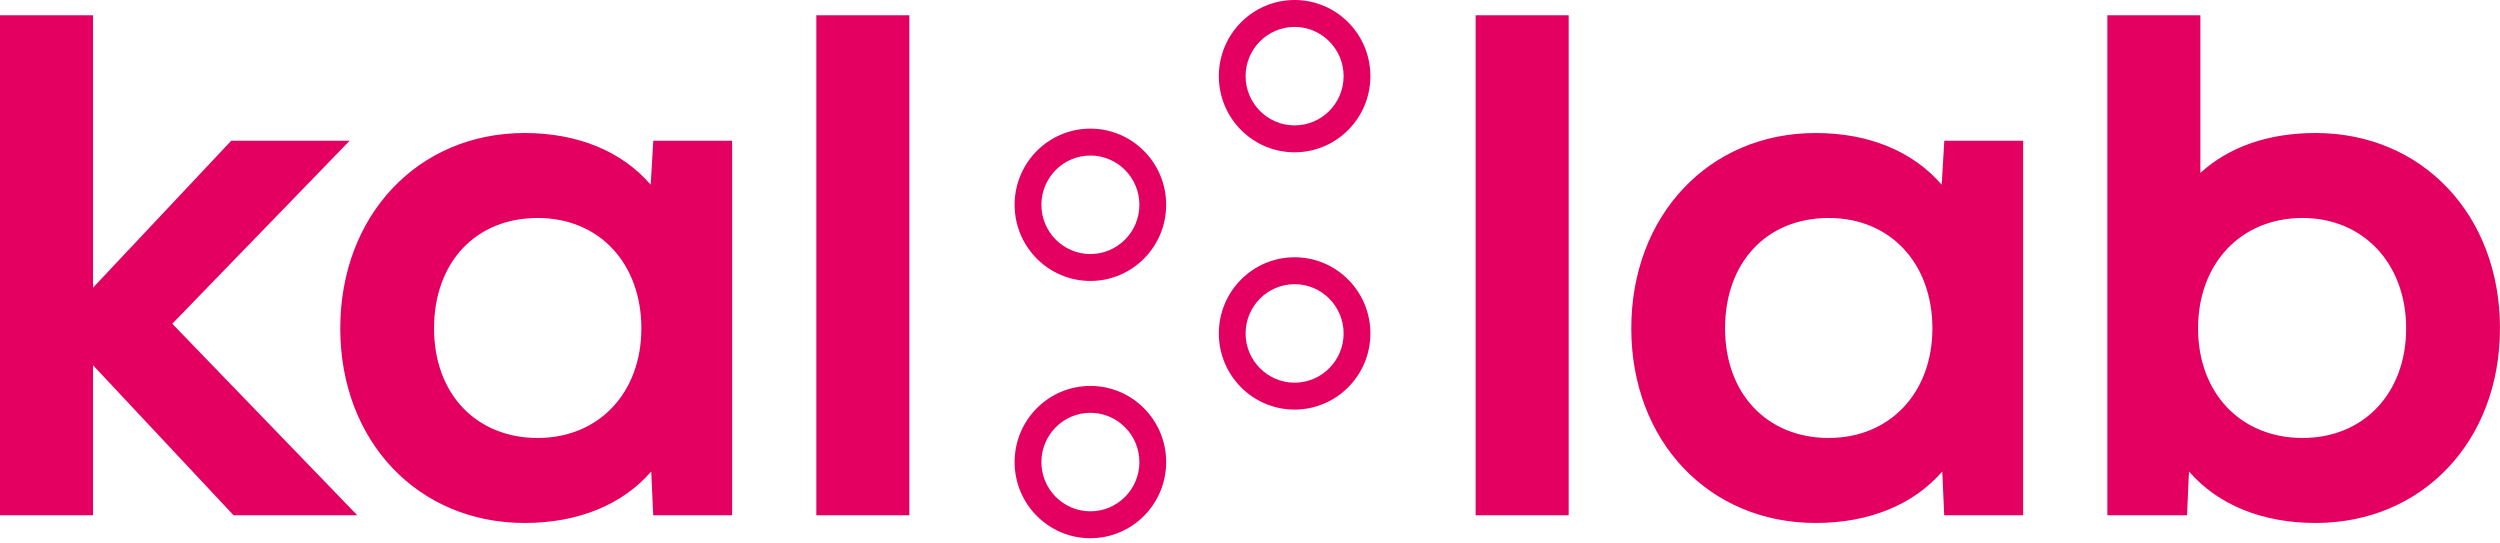 <svg width="161" height="35" viewBox="0 0 161 35" fill="none" xmlns="http://www.w3.org/2000/svg">
<rect width="161" height="35" fill="#1E1E1E"/>
<g clip-path="url(#clip0_1_75)">
<rect width="1920" height="5009" transform="translate(-375 -80)" fill="white"/>
<path d="M11.094 20.848L23.008 33.181H15.039L14.931 33.064L5.991 23.521V33.181H0V0.981H5.991V18.526L14.891 9.064H22.516L11.096 20.848H11.094ZM42.071 9.064H47.148V33.181H42.066L41.94 30.362C40.085 32.509 37.226 33.679 33.787 33.679C26.908 33.679 21.913 28.407 21.913 21.146C21.913 13.884 26.908 8.566 33.787 8.566C37.205 8.566 40.052 9.742 41.905 11.897L42.072 9.064H42.071ZM34.629 14.038C30.635 14.038 27.953 16.895 27.953 21.146C27.953 25.396 30.698 28.205 34.629 28.205C38.561 28.205 41.304 25.302 41.304 21.146C41.304 16.989 38.62 14.038 34.629 14.038ZM52.571 33.181H58.562V0.981H52.571V33.181ZM95.031 33.181H101.023V0.981H95.031V33.181ZM125.212 9.064H130.29V33.181H125.207L125.083 30.362C123.227 32.509 120.367 33.679 116.93 33.679C110.049 33.679 105.055 28.407 105.055 21.146C105.055 13.884 110.049 8.566 116.93 8.566C120.346 8.566 123.193 9.742 125.046 11.897L125.213 9.064H125.212ZM117.77 14.038C113.776 14.038 111.094 16.895 111.094 21.146C111.094 25.396 113.839 28.205 117.77 28.205C121.702 28.205 124.447 25.302 124.447 21.146C124.447 16.989 121.763 14.038 117.77 14.038ZM160.998 21.146C160.998 28.407 156.004 33.679 149.125 33.679C145.684 33.679 142.825 32.507 140.97 30.36L140.845 33.181H135.714V0.981H141.704V11.138C143.543 9.451 146.092 8.566 149.126 8.566C156.006 8.566 161 13.857 161 21.146H160.998ZM148.281 14.038C144.321 14.038 141.556 16.962 141.556 21.146C141.556 25.33 144.321 28.205 148.281 28.205C152.242 28.205 154.956 25.302 154.956 21.146C154.956 16.989 152.211 14.038 148.281 14.038ZM70.221 10.017C68.481 10.017 67.066 11.439 67.066 13.188C67.066 14.938 68.481 16.36 70.221 16.36C71.961 16.36 73.377 14.938 73.377 13.188C73.377 11.439 71.961 10.017 70.221 10.017ZM70.221 8.284C72.916 8.284 75.101 10.48 75.101 13.188C75.101 15.897 72.916 18.093 70.221 18.093C67.526 18.093 65.341 15.897 65.341 13.188C65.341 10.48 67.526 8.284 70.221 8.284ZM70.221 26.585C68.481 26.585 67.066 28.008 67.066 29.757C67.066 31.506 68.481 32.928 70.221 32.928C71.961 32.928 73.377 31.506 73.377 29.757C73.377 28.008 71.961 26.585 70.221 26.585ZM70.221 24.853C72.916 24.853 75.101 27.048 75.101 29.757C75.101 32.465 72.916 34.661 70.221 34.661C67.526 34.661 65.341 32.465 65.341 29.757C65.341 27.048 67.526 24.853 70.221 24.853ZM83.373 1.733C81.633 1.733 80.217 3.155 80.217 4.904C80.217 6.653 81.633 8.075 83.373 8.075C85.113 8.075 86.529 6.653 86.529 4.904C86.529 3.155 85.113 1.733 83.373 1.733ZM83.373 0C86.068 0 88.253 2.196 88.253 4.904C88.253 7.613 86.068 9.808 83.373 9.808C80.678 9.808 78.493 7.613 78.493 4.904C78.493 2.196 80.678 0 83.373 0ZM83.373 18.301C81.633 18.301 80.217 19.724 80.217 21.473C80.217 23.222 81.633 24.644 83.373 24.644C85.113 24.644 86.529 23.222 86.529 21.473C86.529 19.724 85.113 18.301 83.373 18.301ZM83.373 16.568C86.068 16.568 88.253 18.764 88.253 21.473C88.253 24.181 86.068 26.377 83.373 26.377C80.678 26.377 78.493 24.181 78.493 21.473C78.493 18.764 80.678 16.568 83.373 16.568Z" fill="#E40060"/>
</g>
<defs>
<clipPath id="clip0_1_75">
<rect width="1920" height="5009" fill="white" transform="translate(-375 -80)"/>
</clipPath>
</defs>
</svg>
